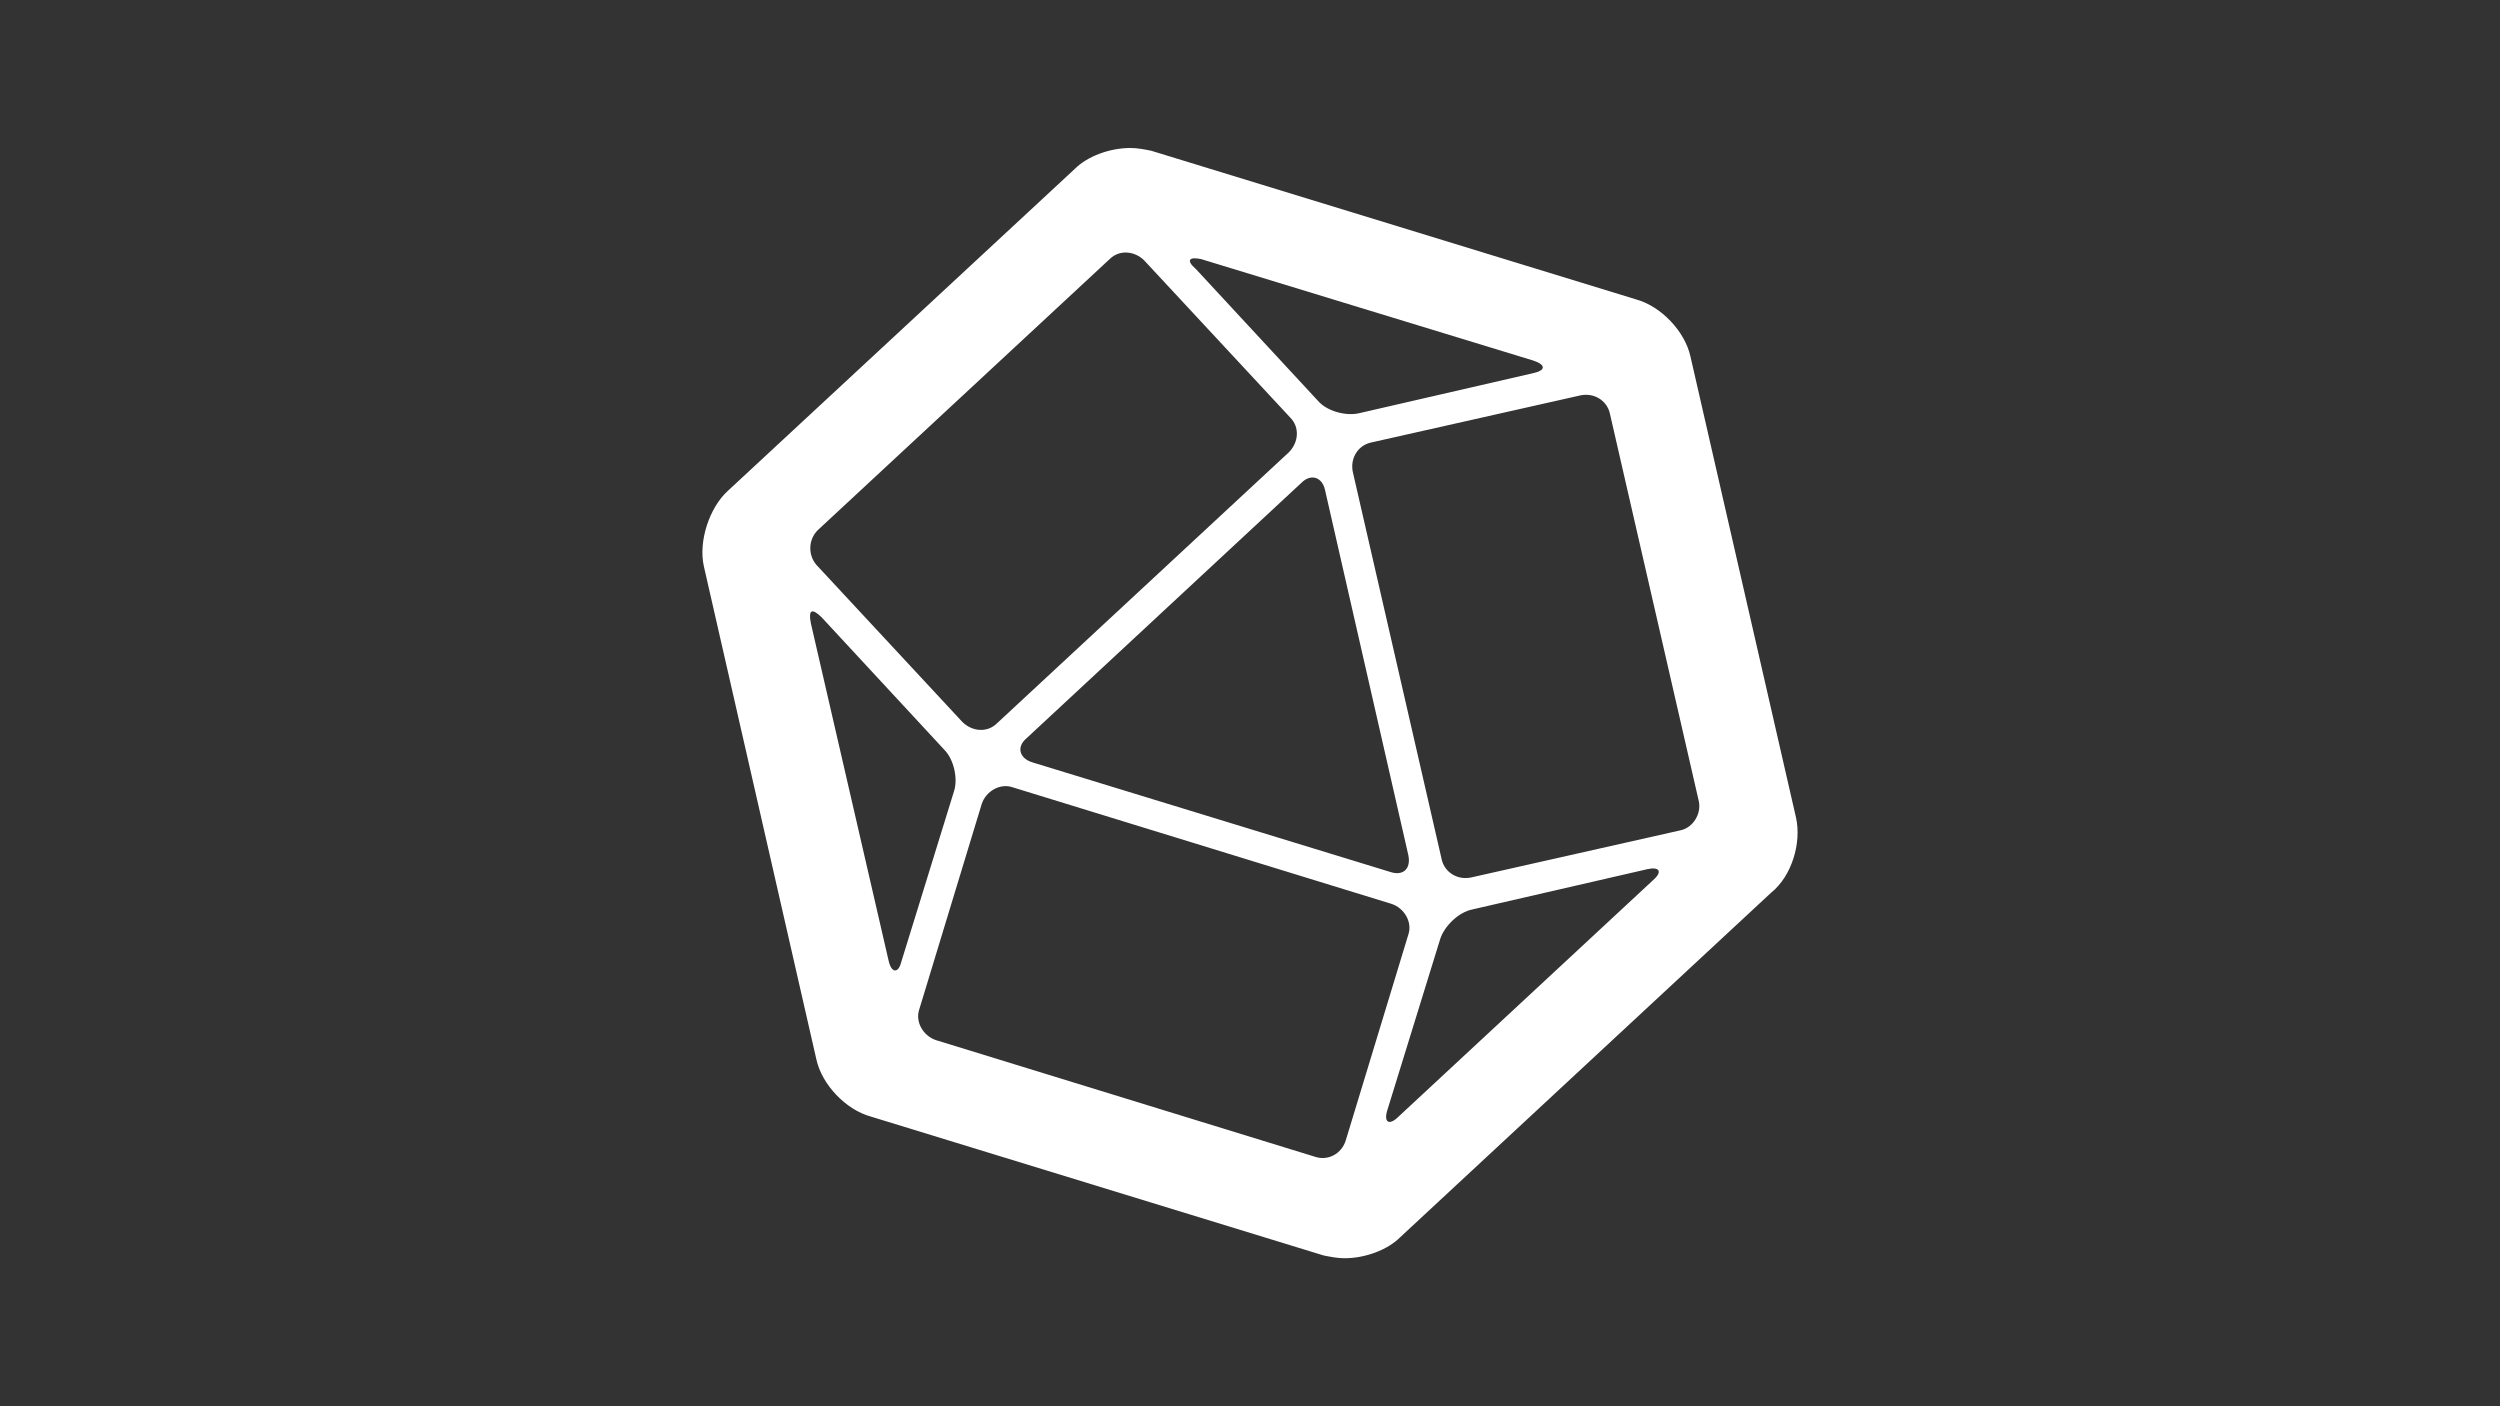 <?xml version="1.0" encoding="UTF-8"?><svg id="a" xmlns="http://www.w3.org/2000/svg" width="160" height="90" viewBox="0 0 160 90"><rect x="0" y="0" width="160" height="90" fill="#333333" stroke="none"/><g id="b"><path id="c" d="m114.947,52.337l-6.759-29.526c-.356-1.601-1.868-3.202-3.468-3.646l-31.038-9.516c-.445-.089-.889-.178-1.334-.178-1.334,0-2.757.534-3.557,1.334l-22.233,20.632c-1.156,1.067-1.868,3.202-1.512,4.802l7.204,31.571c.356,1.601,1.868,3.202,3.468,3.646l28.992,8.893c.445.089.889.178,1.334.178,1.334,0,2.757-.534,3.557-1.334l23.745-22.055c1.334-1.067,1.957-3.202,1.601-4.802Zm-38.063-35.751l21.255,6.492c.8.267.8.623,0,.8l-11.206,2.579c-.889.178-2.045-.178-2.579-.8l-7.826-8.449c-.623-.534-.445-.8.356-.623Zm13.251,38.152c.178.889-.356,1.334-1.156,1.067l-22.945-7.026c-.8-.267-.978-.978-.356-1.512l17.609-16.364c.623-.623,1.334-.356,1.512.445l5.336,23.389Zm-37.797-20.81l18.676-17.342c.623-.623,1.601-.534,2.223.089l9.338,10.049c.623.623.534,1.601-.089,2.223l-18.676,17.342c-.623.623-1.601.534-2.223-.089l-9.338-10.049c-.534-.623-.534-1.601.089-2.223Zm4.536,27.569l-4.98-21.611c-.178-.889.089-.978.711-.356l7.826,8.449c.623.623.889,1.868.623,2.668l-3.379,10.939c-.178.711-.623.711-.8-.089Zm27.302,12.54l-24.279-7.47c-.8-.267-1.334-1.156-1.067-1.957l4.002-13.162c.267-.8,1.156-1.334,1.957-1.067l24.279,7.47c.8.267,1.334,1.156,1.067,1.957l-4.002,13.162c-.267.889-1.156,1.334-1.957,1.067Zm21.611-17.698l-16.275,15.119c-.623.623-.978.356-.711-.445l3.379-10.939c.267-.8,1.156-1.69,2.045-1.868l11.206-2.579c.8-.178.978.178.356.711Zm1.779-3.202l-13.429,3.024c-.889.178-1.69-.356-1.868-1.156l-5.692-24.812c-.178-.889.356-1.69,1.156-1.868l13.429-3.024c.889-.178,1.69.356,1.868,1.156l5.692,24.812c.178.8-.356,1.69-1.156,1.868Z" style="fill:#fff;"/></g></svg>